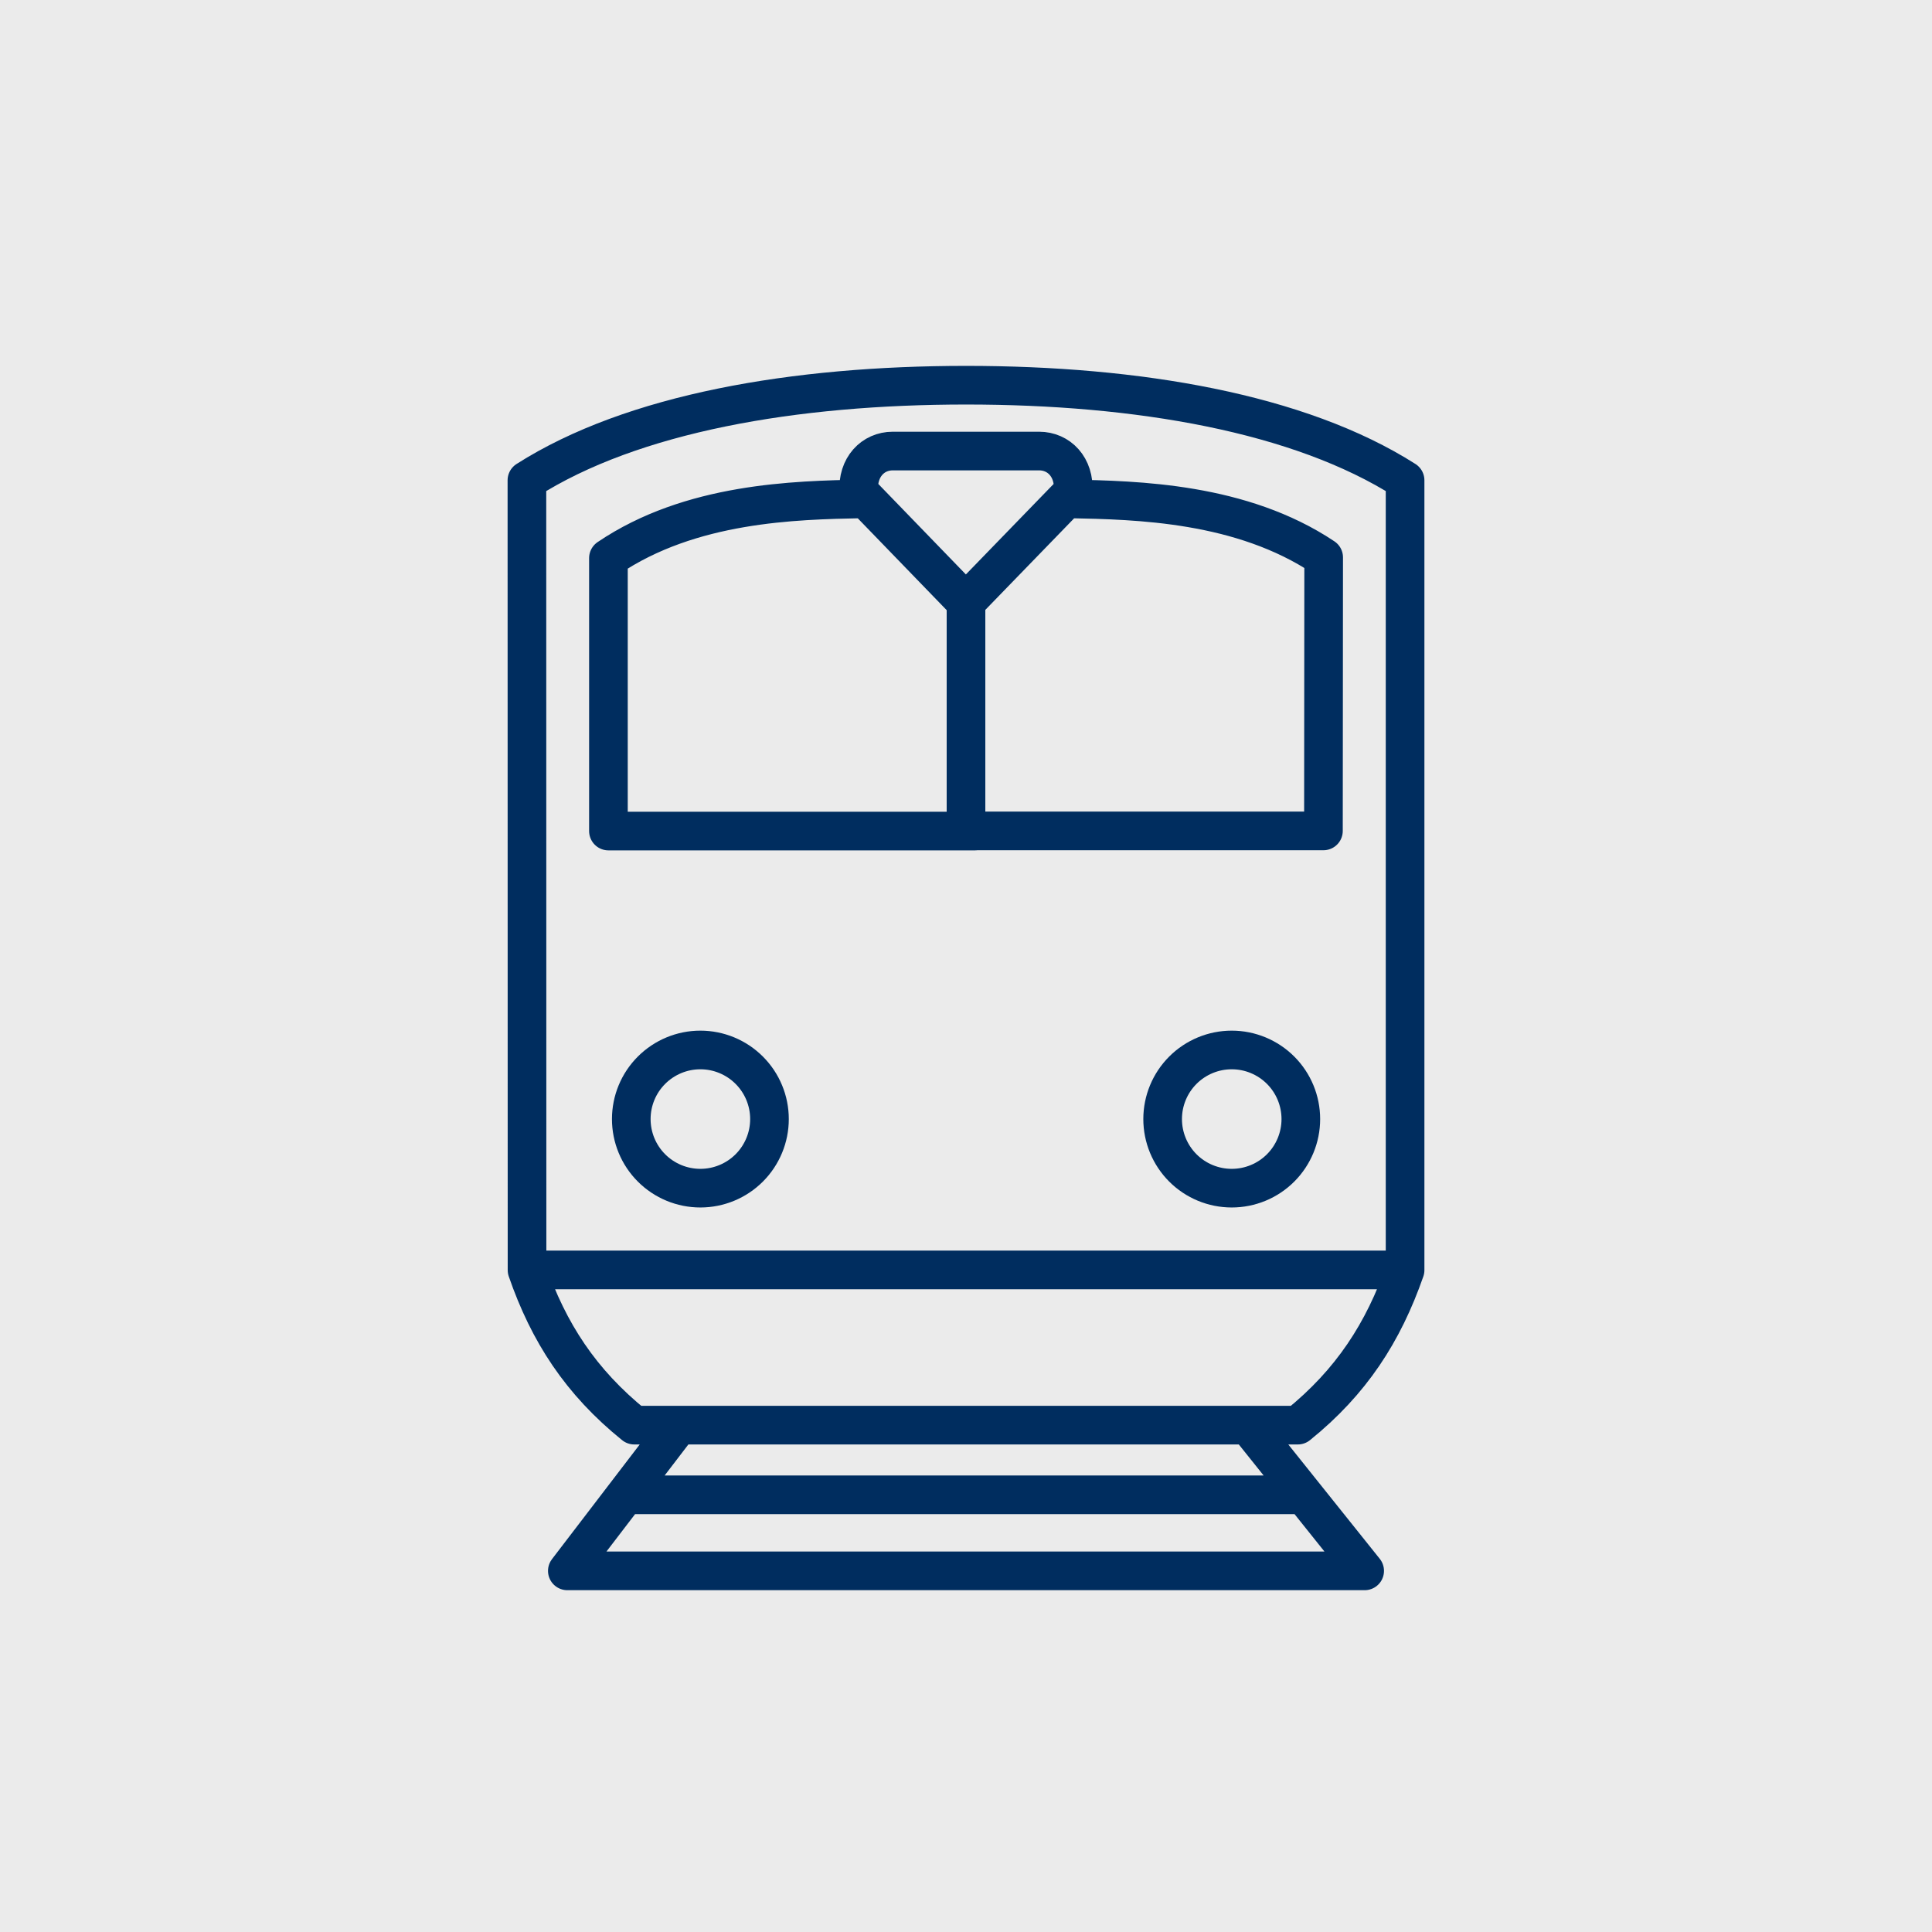 <?xml version="1.0" encoding="UTF-8"?> <svg xmlns="http://www.w3.org/2000/svg" width="100" height="100" viewBox="0 0 100 100" fill="none"><rect x="0" y="0" width="100" height="100" fill="#808080" stroke="none"/><g clip-path="url(#clip0_10275_2259)"><path d="M100 0H0V100H100V0Z" fill="#EBEBEB"></path><path d="M32.499 77.371H67.245M64.606 73.771L70.635 81.308H29.365L35.132 73.771M44.629 25.822C41.132 25.891 35.75 26.007 31.492 28.887V43.015H50.471M55.371 25.822C58.867 25.891 64.254 26.007 68.513 28.851L68.501 43.008H50.465M50 43.015V30.851M27.279 65.73H72.721M46.213 23.346H53.786C54.807 23.346 55.628 24.172 55.547 25.443L49.993 31.17L44.45 25.443C44.368 24.172 45.19 23.346 46.207 23.346H46.213ZM39.828 57.923C39.828 58.871 39.451 59.781 38.78 60.452C38.109 61.123 37.2 61.499 36.251 61.499C35.303 61.499 34.393 61.123 33.722 60.452C33.051 59.781 32.675 58.871 32.675 57.923C32.675 56.974 33.051 56.064 33.722 55.394C34.393 54.723 35.303 54.346 36.251 54.346C37.2 54.346 38.109 54.723 38.78 55.394C39.451 56.064 39.828 56.974 39.828 57.923ZM67.331 57.923C67.331 58.871 66.954 59.781 66.284 60.452C65.613 61.123 64.703 61.499 63.755 61.499C62.806 61.499 61.896 61.123 61.225 60.452C60.555 59.781 60.178 58.871 60.178 57.923C60.178 56.974 60.555 56.064 61.225 55.394C61.896 54.723 62.806 54.346 63.755 54.346C64.703 54.346 65.613 54.723 66.284 55.394C66.954 56.064 67.331 56.974 67.331 57.923ZM27.279 65.742C28.396 68.97 30.057 71.528 32.83 73.765H67.175C69.949 71.528 71.603 68.964 72.727 65.742V24.86C67.251 21.371 58.873 19.938 50.006 19.938C41.126 19.938 32.742 21.376 27.273 24.86L27.279 65.742Z" stroke="#002D5F" stroke-width="2" stroke-linecap="round" stroke-linejoin="round"></path></g><defs><clipPath id="clip0_10275_2259"><rect width="100" height="100" fill="white"></rect></clipPath></defs></svg> 